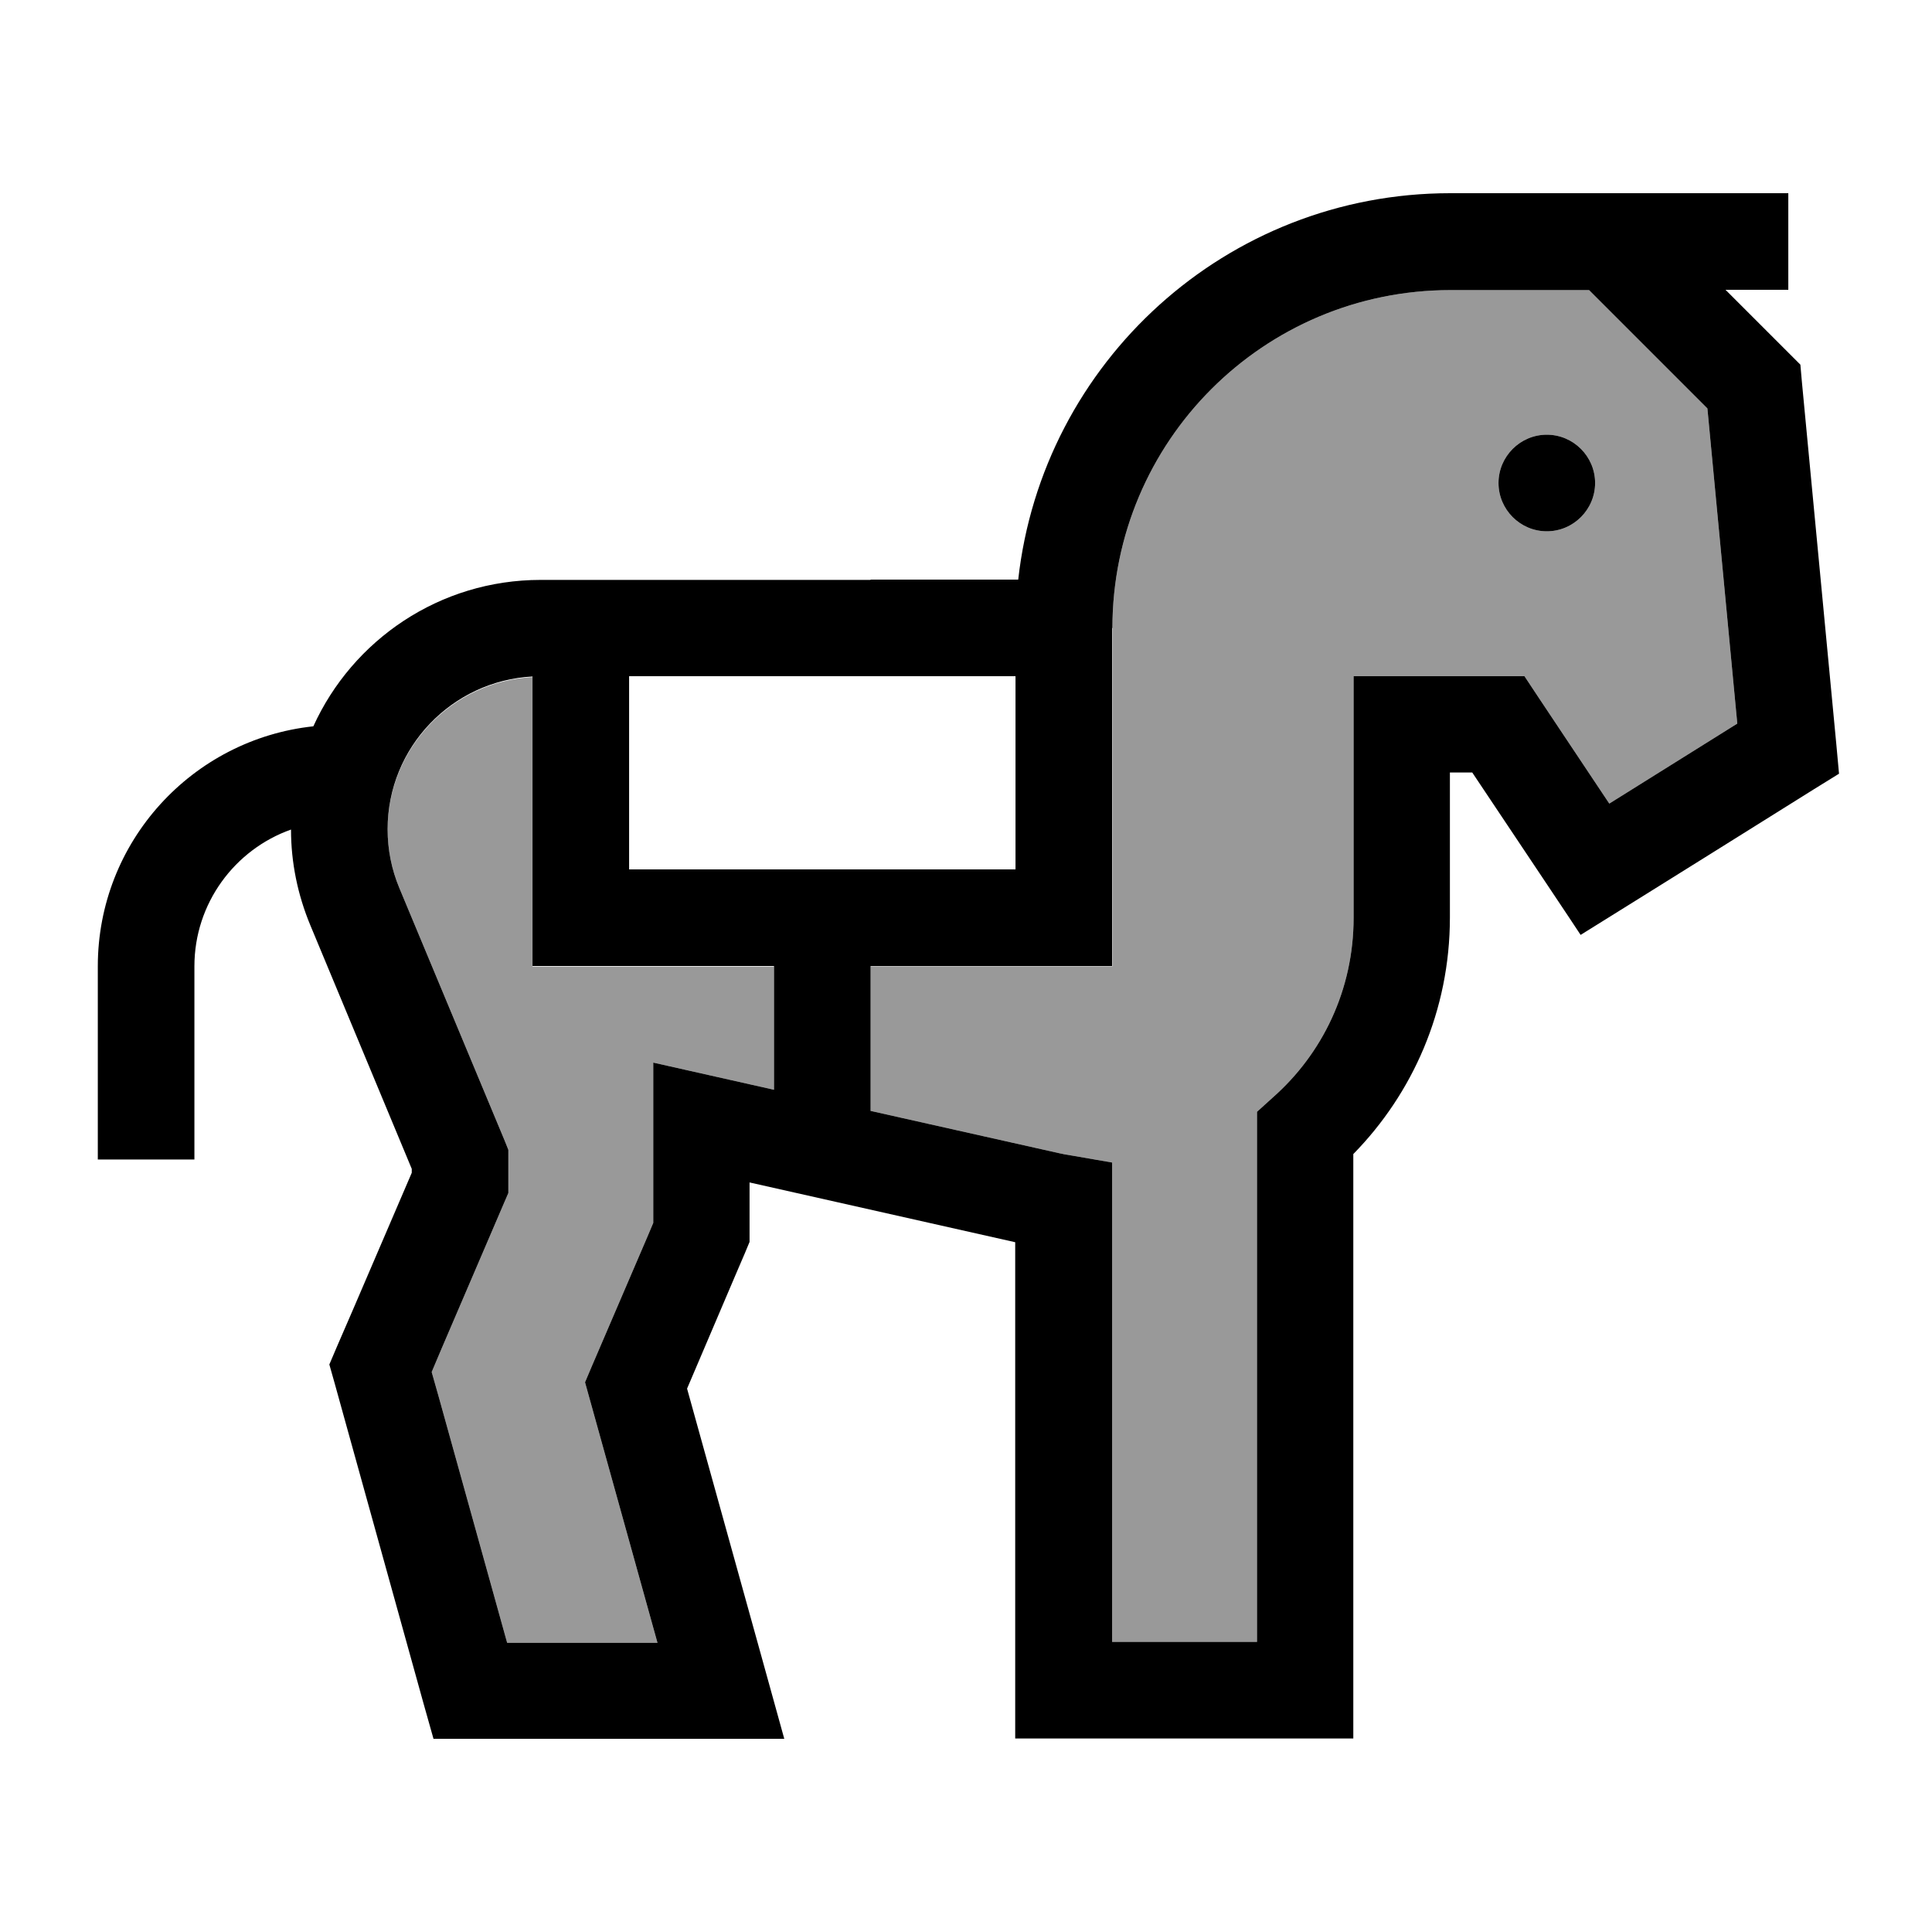 <svg xmlns="http://www.w3.org/2000/svg" viewBox="0 0 640 640"><!--! Font Awesome Pro 7.1.0 by @fontawesome - https://fontawesome.com License - https://fontawesome.com/license (Commercial License) Copyright 2025 Fonticons, Inc. --><path opacity=".4" fill="currentColor" d="M128.4 274.7C128.4 281.4 129.7 288 132.3 294.2L167.2 377.9L168.4 380.9L168.4 395.2L167.1 398.2L146.3 446.7L143 454.5L145.3 462.6L168 544.2L217.8 544.2L195.3 463.3L193.8 457.9L196 452.7L214.5 409.6L216.4 405.1L216.4 352C229.2 354.9 242.6 357.9 256.4 361L256.4 320.2L176.4 320.2L176.4 224.3C149.7 225.7 128.4 247.8 128.4 274.9zM288.4 320L288.4 368L350.8 382C352.2 382.3 353.6 382.6 355.1 382.8L368.4 385.1L368.4 543.9L416.4 543.9L416.4 368.3L421.7 363.5C438 349.1 448.4 328 448.4 304L448.4 224L505 224L509.7 231.1L533.1 266.2L575.5 239.7L565.6 135.3L526.4 96.1L480.5 96.1C418.6 96.1 368.5 146.2 368.5 208.1L368.5 320.1L288.5 320.1zM528.4 160C528.4 168.8 521.2 176 512.4 176C503.6 176 496.4 168.8 496.4 160C496.4 151.2 503.6 144 512.4 144C521.2 144 528.4 151.2 528.4 160z"/><path fill="currentColor" d="M368.4 208L368.4 320L288.4 320L288.4 368L350.8 382C352.2 382.3 353.6 382.6 355.1 382.8L368.4 385.1L368.4 543.9L416.4 543.9L416.4 368.3L421.7 363.5C438 349.1 448.4 328 448.4 304L448.4 224L505 224L509.7 231.1L533.1 266.2L575.5 239.7L565.6 135.3L526.4 96.1L480.5 96.1C418.6 96.1 368.5 146.2 368.5 208.1zM272.4 288L336.4 288L336.4 224L208.4 224L208.4 288L272.4 288zM256.4 320L176.4 320L176.4 224.1C149.7 225.5 128.4 247.6 128.4 274.7C128.4 281.4 129.7 288 132.3 294.2L167.2 377.9L168.4 380.9L168.4 395.2L167.1 398.2L146.3 446.7L143 454.5L145.3 462.6L168 544.2L217.8 544.2L195.3 463.3L193.8 457.9L196 452.7L214.5 409.6L216.4 405.1L216.4 352C229.2 354.9 242.6 357.9 256.4 361L256.4 320.2zM288.4 192L337.3 192C345.3 120 406.3 64 480.4 64L592.4 64L592.4 96L571.6 96L592.3 116.7L596.4 120.8L596.9 126.5L608.3 246.5L609.2 256.3L600.8 261.5C549.7 293.5 523.9 309.5 523.6 309.7C521 305.7 509 287.8 487.7 255.9L480.3 255.9L480.3 303.9C480.3 334.8 467.9 362.3 448.3 382.3L448.3 575.9L336.3 575.9L336.3 411.5L248.3 391.7L248.3 411.4C247.8 412.7 246.3 416.2 243.8 422L227.6 460C248.8 536.4 259.6 575.1 259.8 576L143.6 576L140.3 564.3L114.4 471C111.5 460.6 109.8 454.3 109.1 452C110 449.8 112.6 443.8 116.9 433.9L136.4 388.5L136.4 387.2L102.8 306.5C98.6 296.4 96.4 285.7 96.4 274.8C77.8 281.4 64.4 299.2 64.4 320.1L64.4 384.1L32.4 384.1L32.4 320.1C32.4 278.8 63.7 244.9 103.8 240.6C116.8 212 145.6 192.1 179.1 192.1L288.4 192.1zM496.4 160C496.4 151.2 503.6 144 512.4 144C521.2 144 528.4 151.2 528.4 160C528.4 168.8 521.2 176 512.4 176C503.6 176 496.4 168.8 496.4 160z"/></svg>